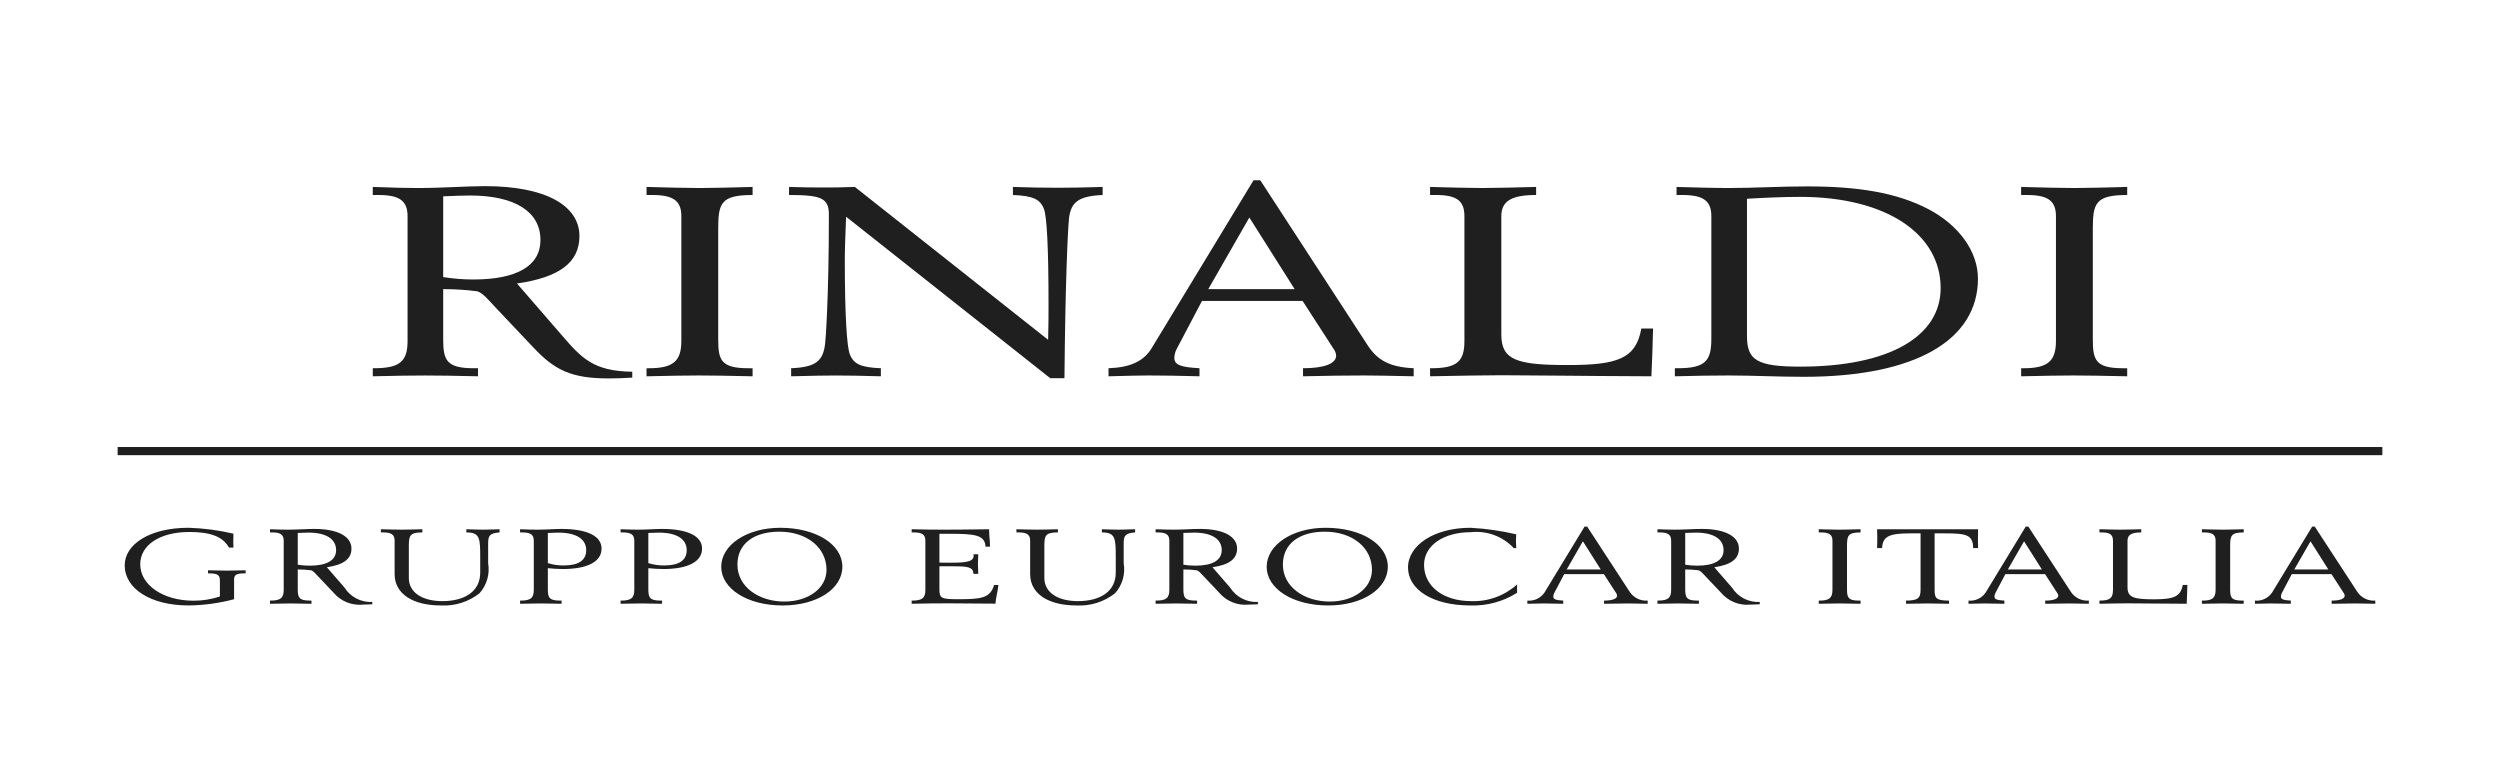 <?xml version="1.0" encoding="UTF-8"?><svg xmlns="http://www.w3.org/2000/svg" width="116" height="36" xmlns:xlink="http://www.w3.org/1999/xlink" viewBox="0 0 116 36"><defs><style>.e{fill:none;}.f{fill:#1f1f1f;}.g{clip-path:url(#d);}</style><clipPath id="d"><rect class="e" width="116" height="36"/></clipPath></defs><g id="a"/><g id="b"><g id="c"><g class="g"><path class="f" d="M21.965,12.968c2.023,0,3.112-.635,3.112-1.83,0-1.294-1.147-2.066-3.268-2.066-.292,0-.719,.013-1.245,.038v3.746c.463,.075,.932,.112,1.401,.112m4.104,2.588c.914,1.058,1.459,1.668,3.268,1.692v.274c-.409,.025-.759,.037-1.09,.037-1.731,0-2.509-.385-3.481-1.418l-1.79-1.892c-.369-.398-.583-.659-.836-.734-.523-.067-1.049-.1-1.576-.1v2.315c0,.971,.136,1.356,1.42,1.356h.195v.374c-1.031-.025-1.848-.037-2.451-.037-.603,0-1.42,.012-2.431,.037v-.374h.058c1.206,0,1.556-.323,1.556-1.268v-5.787c0-.71-.37-.983-1.342-.983h-.272v-.374c.953,.038,1.653,.05,2.081,.05,1.186,0,2.217-.087,3.132-.087,2.84,0,4.376,.921,4.376,2.314,0,1.22-.914,1.917-2.898,2.203l2.081,2.402Z"/><path class="f" d="M29.999,17.086h.117c1.128,0,1.498-.336,1.498-1.269v-5.787c0-.709-.37-.982-1.343-.982h-.272v-.374c.992,.025,1.828,.05,2.47,.05s1.459-.025,2.451-.05v.374c-1.459,0-1.595,.373-1.595,1.555v5.127c0,.971,.117,1.356,1.401,1.356h.194v.374c-1.089-.025-1.926-.038-2.49-.038-.544,0-1.342,.013-2.431,.038v-.374Z"/><path class="f" d="M39.199,12.059c0,2.588,.098,4.057,.234,4.38,.175,.461,.525,.61,1.439,.647v.374c-.875-.025-1.575-.037-2.081-.037-.487,0-1.167,.012-2.082,.037v-.374c1.148-.049,1.479-.335,1.576-1.132,.019-.087,.175-2.128,.175-5.998,0-.771-.369-.908-1.848-.908v-.374c.681,.025,1.206,.025,1.615,.025,.35,0,.816,0,1.439-.025l8.967,7.093c.019-.634,.019-1.182,.019-1.654,0-2.614-.078-4.082-.214-4.418-.175-.461-.525-.61-1.439-.647v-.374c.758,.025,1.439,.038,2.081,.038,.584,0,1.284-.013,2.082-.038v.374c-1.109,.049-1.459,.323-1.557,1.057-.058,.523-.175,2.999-.214,7.442h-.661l-9.472-7.491c-.02,.696-.059,1.356-.059,2.003"/><path class="f" d="M60.071,13.415l-2.101-3.322-1.906,3.322h4.007Zm-8.636,3.671c1.012-.037,1.634-.323,2.003-.933l4.727-7.79h.311l4.98,7.653c.447,.697,1.03,1.02,2.139,1.07v.374c-1.128-.025-1.887-.038-2.295-.038-.817,0-1.77,.013-2.84,.038v-.374c1.012,0,1.537-.224,1.537-.585-.008-.112-.049-.221-.117-.311l-1.44-2.227h-4.668l-1.166,2.215c-.072,.13-.112,.275-.117,.423,0,.336,.292,.435,1.167,.485v.374c-.914-.025-1.692-.038-2.373-.038-.312,0-.934,.013-1.848,.038v-.374Z"/><path class="f" d="M68.786,8.724c.622,0,1.459-.025,2.49-.05v.374c-1.129,0-1.615,.273-1.615,.983v5.488c0,1.194,.72,1.419,3.093,1.419,2.315,0,3.151-.299,3.404-1.693h.544c-.019,.722-.039,1.456-.077,2.215-3.385-.013-5.7-.049-6.944-.049-.798,0-1.906,.024-3.326,.049v-.374h.058c1.206,0,1.536-.323,1.536-1.268v-5.787c0-.71-.349-.983-1.322-.983h-.272v-.374c.972,.025,1.789,.05,2.431,.05"/><path class="f" d="M81.06,15.593c0,1.108,.447,1.419,2.47,1.419,4.162,0,6.516-1.419,6.516-3.647,0-2.501-2.509-4.23-6.516-4.23-.778,0-1.615,.037-2.47,.087v6.371Zm-3.346,1.493h.136c1.303,0,1.556-.361,1.556-1.369v-5.687c0-.709-.369-.982-1.342-.982h-.272v-.374c.895,.025,1.712,.05,2.431,.05,1.168,0,2.373-.075,3.618-.075,2.373,0,4.162,.286,5.641,1.058,1.42,.747,2.295,1.966,2.295,3.223,0,2.825-2.859,4.554-8.072,4.554-1.225,0-2.393-.062-3.482-.062-.719,0-1.556,.013-2.509,.038v-.374Z"/><path class="f" d="M93.781,17.086h.117c1.128,0,1.498-.336,1.498-1.269v-5.787c0-.709-.37-.982-1.342-.982h-.273v-.374c.992,.025,1.829,.05,2.471,.05,.641,0,1.458-.025,2.45-.05v.374c-1.459,0-1.595,.373-1.595,1.555v5.127c0,.971,.117,1.356,1.401,1.356h.194v.374c-1.089-.025-1.926-.038-2.489-.038-.545,0-1.343,.013-2.432,.038v-.374Z"/><path class="f" d="M10.824,25.14c0,.039,0,.132,.008,.269h-.207c-.276-.504-.852-.725-1.833-.725-1.381,0-2.285,.608-2.285,1.499,0,.955,1.05,1.69,2.476,1.69,.415,.001,.827-.065,1.22-.196v-.72c0-.265-.077-.353-.514-.353h-.038v-.142c.353,.005,.636,.015,.866,.015,.23,0,.53-.01,.882-.015v.142h-.046c-.376,0-.491,.064-.491,.284v.916c-.688,.183-1.396,.28-2.109,.289-1.771,0-2.967-.783-2.967-1.861,0-.984,1.173-1.743,2.96-1.743,.703,.021,1.401,.112,2.086,.274-.008,.196-.008,.318-.008,.377"/><path class="f" d="M14.368,26.247c.798,0,1.227-.25,1.227-.721,0-.509-.453-.813-1.288-.813-.115,0-.284,.005-.491,.015v1.474c.182,.03,.367,.045,.552,.045Zm1.618,1.018c.277,.439,.77,.693,1.288,.666v.108c-.161,.01-.299,.015-.429,.015-.522,.053-1.036-.157-1.373-.559l-.705-.744c-.146-.157-.231-.26-.33-.289-.206-.027-.413-.04-.621-.039v.911c0,.382,.053,.533,.56,.533h.076v.148c-.406-.01-.728-.015-.966-.015-.238,0-.56,.005-.958,.015v-.148h.022c.476,0,.614-.127,.614-.499v-2.278c0-.279-.146-.386-.529-.386h-.107v-.147c.375,.014,.651,.019,.82,.019,.468,0,.874-.034,1.235-.034,1.119,0,1.725,.363,1.725,.911,0,.48-.361,.754-1.142,.867l.82,.945Z"/><path class="f" d="M17.781,24.704h-.108v-.147c.392,.01,.714,.019,.967,.019,.253,0,.567-.009,.958-.019v.147c-.575,0-.628,.147-.628,.612v1.503c0,.676,.628,1.073,1.556,1.073,1.059,0,1.756-.465,1.756-1.322v-.671c0-.906,0-1.195-.644-1.195v-.147c.307,.01,.56,.019,.767,.019,.199,0,.46-.009,.775-.019v.147c-.484,.039-.53,.166-.53,.533v.897c.086,.5-.061,1.012-.398,1.391-.509,.402-1.147,.604-1.795,.568-1.288,0-2.147-.529-2.147-1.455v-1.548c0-.279-.146-.386-.529-.386"/><path class="f" d="M25.42,26.129c.241,.076,.492,.112,.744,.108,.682,0,1.036-.24,1.036-.71,0-.509-.453-.813-1.289-.813-.115,0-.284,.005-.491,.015v1.4Zm-1.288,1.739h.023c.475,0,.613-.127,.613-.5v-2.277c0-.279-.145-.386-.529-.386h-.107v-.148c.337,.015,.606,.02,.798,.02,.413,0,.789-.034,1.119-.034,1.219,0,1.864,.342,1.864,.911,0,.607-.652,.949-1.795,.949-.233-.001-.466-.014-.698-.039v.97c0,.382,.054,.534,.56,.534h.077v.147c-.407-.01-.729-.015-.967-.015-.237,0-.559,.005-.958,.015v-.147Z"/><path class="f" d="M30.083,26.129c.241,.076,.492,.112,.744,.108,.682,0,1.036-.24,1.036-.71,0-.509-.453-.813-1.289-.813-.115,0-.284,.005-.491,.015v1.4Zm-1.288,1.739h.023c.475,0,.613-.127,.613-.5v-2.277c0-.279-.145-.386-.529-.386h-.107v-.148c.337,.015,.606,.02,.798,.02,.413,0,.789-.034,1.119-.034,1.219,0,1.864,.342,1.864,.911,0,.607-.652,.949-1.795,.949-.233-.001-.466-.014-.698-.039v.97c0,.382,.054,.534,.56,.534h.077v.147c-.407-.01-.729-.015-.967-.015-.237,0-.559,.005-.958,.015v-.147Z"/><path class="f" d="M36.394,27.912c1.089,0,1.956-.597,1.956-1.474,0-1.024-.905-1.768-2.186-1.768-1.173,0-1.947,.549-1.947,1.528,0,1.033,.996,1.714,2.177,1.714m-2.929-1.611c0-1.018,1.188-1.812,2.738-1.812,1.656,0,2.883,.764,2.883,1.808,0,1.018-1.165,1.796-2.768,1.796-1.649,.001-2.853-.783-2.853-1.792"/><path class="f" d="M42.301,27.868h.023c.475,0,.613-.127,.613-.5v-2.277c0-.279-.145-.386-.529-.386h-.107v-.148c.544,.015,1.05,.02,1.518,.02,.445,0,1.135-.005,2.078-.02v.094c0,.22,.039,.455,.039,.715h-.207c-.031-.549-.499-.598-1.68-.598h-.46v1.337c.184,0,.345,.005,.499,.005,.767,0,1.089-.049,1.089-.333,0-.019-.008-.039-.008-.059h.222c-.007,.186-.015,.333-.015,.441,0,.127,.008,.283,.015,.47h-.222c-.008-.314-.253-.353-.913-.353h-.667v1.068c0,.416,.077,.46,.882,.46,1.082,0,1.472-.059,1.657-.661h.199c-.031,.313-.123,.598-.138,.867-.99-.01-1.718-.015-2.186-.015-.529,0-1.096,.005-1.702,.02v-.147Z"/><path class="f" d="M47.27,24.704h-.108v-.147c.392,.01,.714,.019,.967,.019,.253,0,.567-.009,.958-.019v.147c-.575,0-.629,.147-.629,.612v1.503c0,.676,.629,1.073,1.557,1.073,1.059,0,1.756-.465,1.756-1.322v-.671c0-.906,0-1.195-.644-1.195v-.147c.307,.01,.56,.019,.767,.019,.199,0,.46-.009,.775-.019v.147c-.484,.039-.53,.166-.53,.533v.897c.086,.5-.061,1.012-.398,1.391-.509,.402-1.147,.604-1.795,.568-1.288,0-2.147-.529-2.147-1.455v-1.547c0-.28-.146-.387-.529-.387"/><path class="f" d="M55.461,26.247c.797,0,1.227-.25,1.227-.721,0-.509-.453-.813-1.289-.813-.114,0-.283,.005-.49,.015v1.474c.182,.03,.367,.045,.552,.045m1.618,1.018c.277,.439,.77,.693,1.288,.666v.108c-.161,.01-.299,.015-.429,.015-.522,.052-1.036-.157-1.373-.559l-.705-.744c-.146-.157-.23-.26-.33-.289-.206-.027-.414-.04-.621-.039v.911c0,.382,.053,.533,.56,.533h.076v.148c-.406-.01-.728-.015-.966-.015-.238,0-.56,.005-.959,.015v-.148h.023c.476,0,.614-.127,.614-.499v-2.278c0-.279-.146-.386-.529-.386h-.108v-.147c.376,.014,.652,.019,.821,.019,.468,0,.874-.034,1.234-.034,1.12,0,1.726,.363,1.726,.911,0,.48-.36,.754-1.143,.867l.821,.945Z"/><path class="f" d="M61.703,27.912c1.089,0,1.956-.597,1.956-1.474,0-1.024-.905-1.768-2.186-1.768-1.173,0-1.947,.549-1.947,1.528,0,1.033,.996,1.714,2.177,1.714m-2.929-1.611c0-1.018,1.189-1.812,2.738-1.812,1.656,0,2.883,.764,2.883,1.808,0,1.018-1.165,1.796-2.768,1.796-1.649,.001-2.853-.783-2.853-1.792"/><path class="f" d="M70.24,25.434c-.512-.549-1.255-.824-2.001-.74-1.227,0-2.163,.593-2.163,1.519,0,.984,.882,1.679,2.185,1.679,.785,.029,1.549-.248,2.132-.774v.387c-.65,.411-1.409,.616-2.178,.588-1.733,0-2.883-.734-2.883-1.758,0-1.043,1.22-1.846,2.899-1.846,.715,.038,1.426,.14,2.124,.304-.008,.112-.015,.225-.015,.338,0,.058,.007,.161,.015,.303h-.115Z"/><path class="f" d="M74.274,26.424l-.828-1.308-.752,1.308h1.58Zm-3.405,1.444c.31,.029,.612-.111,.79-.367l1.864-3.066h.122l1.964,3.012c.182,.285,.506,.447,.843,.421v.147c-.445-.01-.744-.015-.905-.015-.322,0-.698,.005-1.12,.015v-.147c.399,0,.606-.088,.606-.23-.003-.044-.019-.087-.046-.122l-.567-.877h-1.841l-.46,.872c-.028,.051-.044,.108-.046,.166,0,.132,.115,.171,.46,.191v.147c-.36-.01-.667-.015-.935-.015-.123,0-.368,.005-.729,.015v-.147Z"/><path class="f" d="M78.746,26.247c.798,0,1.227-.25,1.227-.721,0-.509-.453-.813-1.288-.813-.115,0-.284,.005-.491,.015v1.474c.182,.03,.367,.045,.552,.045Zm1.618,1.018c.277,.439,.77,.693,1.288,.666v.108c-.161,.01-.299,.015-.429,.015-.522,.053-1.036-.157-1.373-.559l-.705-.744c-.146-.157-.231-.26-.33-.289-.206-.027-.414-.04-.621-.039v.911c0,.382,.053,.533,.56,.533h.076v.148c-.406-.01-.728-.015-.966-.015-.238,0-.56,.005-.958,.015v-.148h.022c.476,0,.614-.127,.614-.499v-2.278c0-.279-.146-.386-.529-.386h-.107v-.147c.375,.014,.651,.019,.82,.019,.468,0,.874-.034,1.235-.034,1.119,0,1.725,.363,1.725,.911,0,.48-.361,.754-1.142,.867l.82,.945Z"/><path class="f" d="M84.39,27.868h.046c.445,0,.59-.132,.59-.5v-2.277c0-.279-.145-.386-.529-.386h-.107v-.148c.391,.01,.721,.02,.974,.02,.253,0,.575-.01,.966-.02v.148c-.575,0-.629,.146-.629,.611v2.018c0,.382,.046,.534,.552,.534h.077v.147c-.429-.01-.759-.015-.981-.015-.215,0-.53,.005-.959,.015v-.147Z"/><path class="f" d="M88.639,24.748c-.959,0-1.281,.127-1.311,.681h-.231c.008-.171,.008-.338,.008-.509,0-.035,0-.152-.008-.363h4.686c-.007,.265-.007,.431-.007,.509,0,.055,0,.177,.007,.363h-.23c0-.622-.337-.681-1.311-.681h-.476v2.586c0,.402,.031,.534,.667,.534v.147c-.467-.01-.79-.015-.989-.015-.23,0-.567,.005-1.004,.015v-.147c.544-.005,.674-.108,.674-.5v-2.62h-.475Z"/><path class="f" d="M94.744,26.424l-.828-1.308-.752,1.308h1.58Zm-3.405,1.444c.31,.029,.612-.111,.79-.367l1.864-3.066h.122l1.964,3.012c.182,.285,.506,.447,.843,.421v.147c-.445-.01-.744-.015-.905-.015-.322,0-.698,.005-1.12,.015v-.147c.399,0,.606-.088,.606-.23-.003-.044-.019-.087-.046-.122l-.567-.877h-1.841l-.46,.872c-.028,.051-.044,.108-.046,.166,0,.132,.115,.171,.46,.191v.147c-.36-.01-.667-.015-.935-.015-.123,0-.368,.005-.729,.015v-.147Z"/><path class="f" d="M98.372,24.576c.245,0,.575-.009,.982-.02v.148c-.445,0-.637,.107-.637,.386v2.16c0,.47,.284,.558,1.219,.558,.913,0,1.243-.117,1.343-.666h.214c-.007,.284-.015,.573-.03,.872-1.335-.005-2.247-.02-2.738-.02-.314,0-.752,.01-1.311,.02v-.147h.023c.475,0,.605-.127,.605-.5v-2.277c0-.279-.138-.386-.521-.386h-.107v-.148c.383,.011,.705,.02,.958,.02"/><path class="f" d="M102.168,27.868h.046c.445,0,.59-.132,.59-.5v-2.277c0-.279-.145-.386-.529-.386h-.107v-.148c.391,.01,.721,.02,.974,.02,.253,0,.575-.01,.966-.02v.148c-.575,0-.629,.146-.629,.611v2.018c0,.382,.046,.534,.552,.534h.077v.147c-.429-.01-.759-.015-.981-.015-.215,0-.53,.005-.959,.015v-.147Z"/><path class="f" d="M108.035,26.424l-.828-1.308-.752,1.308h1.58Zm-3.405,1.444c.31,.029,.612-.111,.79-.367l1.864-3.066h.122l1.964,3.012c.182,.285,.506,.447,.843,.421v.147c-.445-.01-.744-.015-.905-.015-.322,0-.698,.005-1.12,.015v-.147c.399,0,.606-.088,.606-.23-.003-.044-.019-.087-.046-.122l-.567-.877h-1.841l-.46,.872c-.028,.051-.044,.108-.046,.166,0,.132,.115,.171,.46,.191v.147c-.36-.01-.667-.015-.935-.015-.123,0-.368,.005-.729,.015v-.147Z"/></g><rect class="f" x="5.458" y="20.742" width="105.083" height=".378"/></g></g></svg>